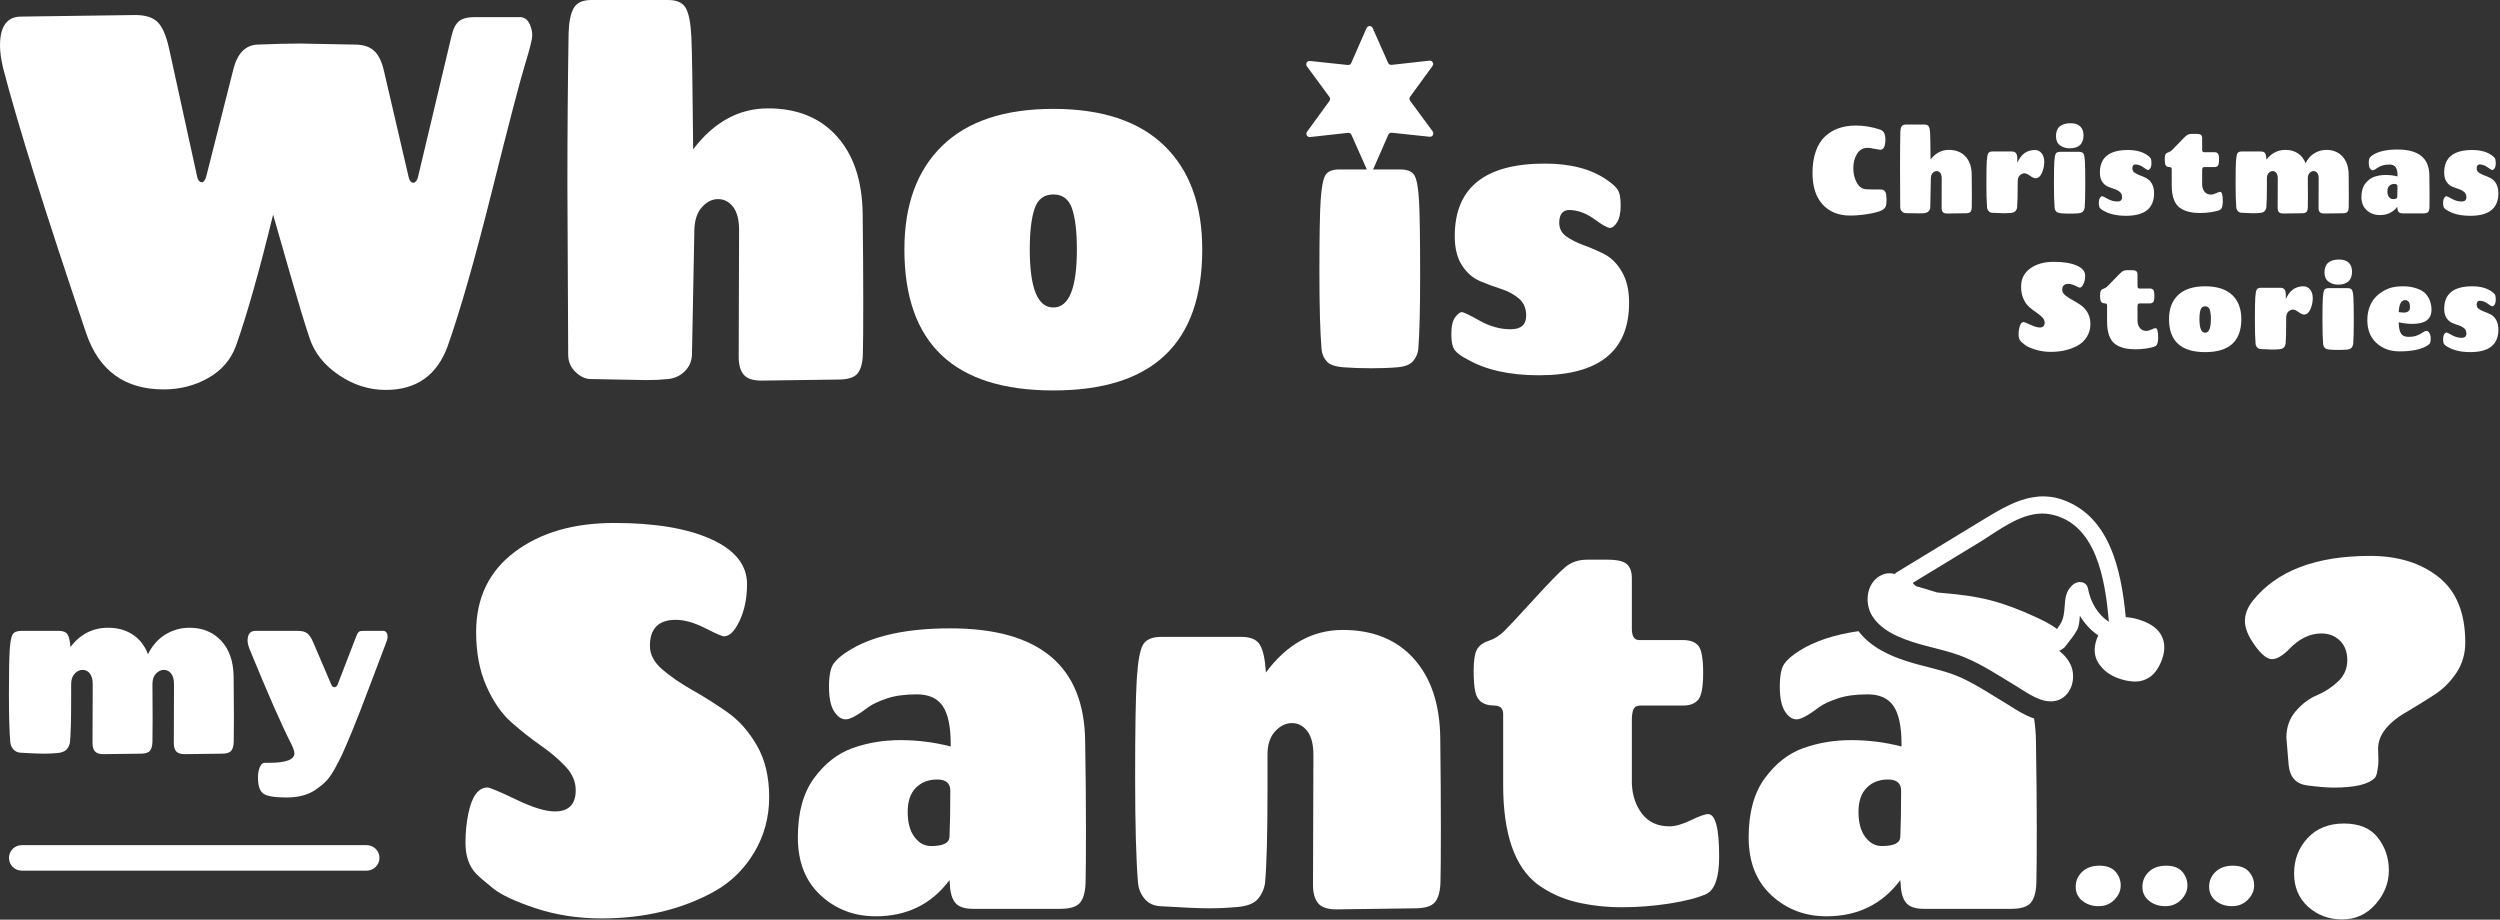 <svg width="280" height="103" viewBox="0 0 280 103" fill="none" xmlns="http://www.w3.org/2000/svg">
<rect x="0" y="0" width="280" height="103" fill="#333333" stroke="none"/>
<path d="M7.569 71.062C7.404 70.792 7.076 70.658 6.588 70.658H2.381C1.892 70.658 1.569 70.793 1.41 71.062C1.252 71.332 1.144 71.912 1.087 72.801C1.029 73.691 1 75.341 1 77.75C1 80.159 1.051 81.948 1.151 83.116C1.18 83.422 1.295 83.692 1.497 83.925C1.698 84.159 1.971 84.285 2.316 84.303C3.524 84.375 4.38 84.411 4.884 84.411C5.387 84.411 5.894 84.388 6.405 84.343C6.915 84.299 7.271 84.159 7.472 83.925C7.673 83.692 7.796 83.422 7.839 83.116C7.925 82.253 7.969 80.635 7.969 78.263V76.618C7.969 76.115 8.101 75.724 8.368 75.445C8.634 75.165 8.929 75.026 9.252 75.026C9.576 75.026 9.846 75.161 10.061 75.43C10.277 75.701 10.385 76.105 10.385 76.644L10.363 83.224C10.363 83.638 10.453 83.948 10.633 84.154C10.812 84.361 11.133 84.464 11.593 84.464L15.735 84.411C16.253 84.411 16.601 84.308 16.781 84.1C16.961 83.894 17.058 83.557 17.073 83.09C17.087 82.623 17.094 81.768 17.094 80.528L17.073 76.618C17.073 76.115 17.206 75.724 17.472 75.445C17.738 75.166 18.032 75.026 18.356 75.026C18.68 75.026 18.949 75.161 19.165 75.431C19.381 75.701 19.488 76.105 19.488 76.644L19.467 83.225C19.467 83.638 19.557 83.948 19.737 84.154C19.916 84.361 20.236 84.464 20.697 84.464L24.839 84.411C25.357 84.411 25.705 84.308 25.885 84.1C26.064 83.894 26.162 83.557 26.176 83.09C26.19 82.623 26.198 81.714 26.198 80.366C26.198 79.018 26.187 77.489 26.166 75.781C26.144 74.074 25.68 72.734 24.774 71.764C23.868 70.793 22.682 70.307 21.215 70.307C20.251 70.307 19.355 70.559 18.529 71.062C17.702 71.566 17.051 72.303 16.577 73.274C16.202 72.303 15.627 71.566 14.851 71.062C14.074 70.559 13.16 70.307 12.111 70.307C10.399 70.307 8.99 71.026 7.883 72.465V72.438C7.84 71.791 7.734 71.332 7.569 71.062Z" fill="white"/>
<path d="M42.938 70.658H40.672C40.514 70.676 40.406 70.685 40.349 70.685C40.176 70.721 40.025 70.918 39.895 71.278L37.824 76.644C37.739 76.86 37.616 76.968 37.458 76.968C37.299 76.968 37.177 76.86 37.091 76.644L35.085 71.952C34.869 71.449 34.642 71.108 34.405 70.927C34.168 70.748 33.819 70.658 33.359 70.658H28.613C28.023 70.658 27.729 71.026 27.729 71.764C27.729 71.997 27.807 72.321 27.966 72.734C30.023 77.75 31.576 81.283 32.626 83.332C32.856 83.8 32.97 84.15 32.97 84.383C32.97 85.084 32.022 85.435 30.123 85.435H29.648C29.418 85.435 29.235 85.597 29.099 85.921C28.961 86.245 28.893 86.63 28.893 87.08C28.893 88.014 29.101 88.622 29.519 88.901C29.936 89.179 30.795 89.318 32.097 89.318C33.398 89.318 34.466 89.039 35.3 88.483C35.775 88.159 36.171 87.84 36.486 87.525C36.803 87.21 37.134 86.743 37.48 86.123C37.824 85.502 38.102 84.967 38.31 84.518C38.518 84.069 38.878 83.233 39.389 82.011C39.899 80.788 40.643 78.873 41.621 76.267C42.599 73.66 43.142 72.226 43.25 71.966C43.358 71.705 43.411 71.507 43.411 71.372C43.411 71.238 43.398 71.116 43.369 71.008C43.282 70.775 43.139 70.658 42.938 70.658Z" fill="white"/>
<path d="M41.072 94.658H2.432C1.644 94.658 1.005 95.296 1.005 96.085C1.005 96.873 1.644 97.512 2.432 97.512H41.072C41.86 97.512 42.499 96.873 42.499 96.085C42.499 95.296 41.86 94.658 41.072 94.658Z" fill="white"/>
<path d="M81.419 79.734C80.103 78.82 78.795 77.996 77.494 77.26C76.194 76.525 75.084 75.761 74.166 74.966C73.249 74.17 72.79 73.296 72.79 72.342C72.79 70.396 73.753 69.422 75.681 69.422C76.66 69.422 77.754 69.729 78.963 70.345C80.171 70.962 80.883 71.269 81.097 71.269C81.709 71.269 82.291 70.684 82.842 69.51C83.393 68.338 83.668 66.978 83.668 65.427C83.668 63.281 82.329 61.603 79.652 60.39C76.974 59.178 73.355 58.572 68.796 58.572C64.236 58.572 60.517 59.655 57.642 61.82C54.765 63.987 53.327 66.977 53.327 70.792C53.327 73.097 53.709 75.114 54.475 76.843C55.239 78.572 56.173 79.923 57.275 80.896C58.377 81.87 59.471 82.735 60.557 83.49C61.642 84.245 62.568 85.03 63.334 85.845C64.099 86.659 64.481 87.543 64.481 88.496C64.481 90.087 63.701 90.881 62.14 90.881C61.1 90.881 59.668 90.444 57.848 89.57C56.028 88.696 54.949 88.239 54.612 88.199C53.572 88.199 52.852 89.173 52.455 91.12C52.24 92.153 52.134 93.246 52.134 94.398C52.134 95.869 52.531 97.022 53.327 97.856C53.632 98.175 54.253 98.711 55.186 99.466C56.119 100.221 57.726 100.976 60.005 101.731C62.285 102.485 64.741 102.863 67.373 102.863C72.176 102.863 76.4 101.85 80.041 99.823C81.878 98.79 83.353 97.34 84.472 95.472C85.588 93.604 86.147 91.537 86.147 89.272C86.147 87.007 85.688 85.079 84.769 83.489C83.851 81.9 82.734 80.649 81.419 79.734Z" fill="white"/>
<path d="M106.435 70.375C101.509 70.375 97.714 71.21 95.052 72.879C94.286 73.355 93.728 73.832 93.376 74.31C93.024 74.787 92.848 75.651 92.848 76.902C92.848 78.154 93.039 79.078 93.423 79.675C93.805 80.27 94.241 80.569 94.73 80.569C95.22 80.569 96.092 80.092 97.346 79.138C97.805 78.82 98.479 78.513 99.367 78.214C100.254 77.916 101.364 77.767 102.694 77.767C104.025 77.767 104.99 78.205 105.586 79.078C106.183 79.953 106.481 81.384 106.481 83.37V83.609C104.645 83.132 102.771 82.893 100.858 82.893C98.946 82.893 97.155 83.192 95.488 83.788C93.819 84.384 92.381 85.508 91.173 87.156C89.964 88.805 89.359 91.011 89.359 93.773C89.359 96.534 90.21 98.701 91.908 100.27C93.606 101.84 95.663 102.625 98.081 102.625C101.57 102.625 104.324 101.275 106.344 98.572C106.344 98.652 106.351 98.741 106.366 98.84C106.381 98.94 106.389 99.009 106.389 99.049C106.42 99.964 106.619 100.649 106.986 101.105C107.353 101.563 108.026 101.79 109.005 101.79H118.737C119.839 101.79 120.58 101.563 120.963 101.105C121.346 100.649 121.552 99.903 121.583 98.87C121.613 97.837 121.628 95.829 121.628 92.849C121.628 89.869 121.597 86.59 121.537 83.013C121.445 74.588 116.41 70.375 106.435 70.375ZM106.344 93.743C106.312 94.419 105.624 94.757 104.278 94.757C103.544 94.757 102.923 94.419 102.419 93.743C101.914 93.067 101.661 92.133 101.661 90.941C101.661 89.749 101.966 88.846 102.579 88.228C103.191 87.613 103.986 87.305 104.966 87.305C105.945 87.305 106.435 87.722 106.435 88.557C106.435 90.702 106.404 92.431 106.344 93.743Z" fill="white"/>
<path d="M158.348 73.773C156.42 71.627 153.765 70.554 150.384 70.554C147.003 70.554 144.134 72.144 141.778 75.323V75.263C141.687 73.832 141.464 72.819 141.112 72.223C140.761 71.627 140.064 71.329 139.024 71.329H130.074C129.032 71.329 128.344 71.627 128.007 72.223C127.67 72.819 127.441 74.101 127.319 76.068C127.197 78.035 127.135 81.682 127.135 87.007C127.135 92.332 127.242 96.287 127.457 98.869C127.518 99.546 127.763 100.141 128.191 100.658C128.619 101.175 129.202 101.453 129.935 101.492C132.506 101.652 134.326 101.731 135.398 101.731C136.469 101.731 137.548 101.68 138.634 101.581C139.719 101.483 140.477 101.175 140.906 100.658C141.334 100.141 141.594 99.546 141.687 98.869C141.87 96.962 141.961 93.385 141.961 88.14V84.503C141.961 83.391 142.245 82.526 142.811 81.91C143.376 81.294 144.005 80.986 144.693 80.986C145.381 80.986 145.955 81.284 146.415 81.881C146.873 82.476 147.102 83.37 147.102 84.563L147.057 99.108C147.057 100.023 147.247 100.708 147.631 101.164C148.013 101.622 148.694 101.851 149.673 101.851L158.486 101.731C159.587 101.731 160.329 101.503 160.712 101.046C161.095 100.589 161.301 99.844 161.332 98.81C161.363 97.778 161.378 95.77 161.378 92.79C161.378 89.809 161.355 86.432 161.309 82.655C161.264 78.88 160.276 75.919 158.348 73.773Z" fill="white"/>
<path d="M191.306 91.18C190.968 91.18 190.326 91.408 189.378 91.865C188.429 92.322 187.634 92.551 186.991 92.551C185.675 92.551 184.657 92.094 183.938 91.18C183.219 90.266 182.829 89.133 182.767 87.781V80.628C182.767 80.112 182.829 79.714 182.951 79.436C183.073 79.158 183.348 79.019 183.778 79.019H188.551C189.286 79.019 189.836 78.8 190.204 78.363C190.571 77.926 190.754 76.923 190.754 75.352C190.754 73.784 190.577 72.779 190.227 72.342C189.874 71.905 189.301 71.687 188.506 71.687H183.593C183.043 71.687 182.767 71.269 182.767 70.434V64.772C182.767 64.055 182.584 63.529 182.217 63.192C181.849 62.855 181.13 62.685 180.059 62.685H177.764C176.785 62.685 175.966 62.964 175.309 63.52C174.651 64.076 173.487 65.268 171.82 67.096C170.151 68.925 169.051 70.107 168.514 70.643C167.979 71.18 167.383 71.558 166.725 71.775C166.066 71.994 165.623 72.332 165.394 72.789C165.164 73.246 165.05 74.011 165.05 75.084C165.05 76.157 165.11 76.953 165.233 77.469C165.446 78.503 166.15 79.019 167.344 79.019C168.017 79.019 168.354 79.338 168.354 79.972V87.901C168.354 93.385 169.639 97.102 172.209 99.048C173.525 100.002 174.986 100.669 176.593 101.045C178.199 101.423 179.89 101.611 181.665 101.611C183.44 101.611 185.215 101.473 186.99 101.195C188.765 100.917 190.142 100.559 191.121 100.122C192.07 99.645 192.544 98.254 192.544 95.948C192.544 92.769 192.132 91.18 191.306 91.18Z" fill="white"/>
<path d="M227.817 80.473C226.783 80.117 225.873 79.542 225.138 79.074C224.949 78.953 224.767 78.837 224.595 78.734C224.204 78.5 223.815 78.26 223.426 78.021C222.006 77.148 220.664 76.323 219.255 75.731C218.26 75.313 217.168 75.034 216.012 74.737C215.171 74.522 214.302 74.299 213.429 74.011C211.677 73.434 209.551 72.53 208.151 70.691C205.475 71.072 203.267 71.797 201.541 72.879C200.776 73.355 200.218 73.832 199.866 74.31C199.514 74.787 199.338 75.651 199.338 76.902C199.338 78.155 199.529 79.078 199.912 79.675C200.295 80.27 200.731 80.569 201.22 80.569C201.71 80.569 202.582 80.092 203.836 79.138C204.295 78.82 204.969 78.513 205.856 78.214C206.744 77.916 207.853 77.767 209.184 77.767C210.515 77.767 211.479 78.205 212.076 79.079C212.672 79.953 212.971 81.384 212.971 83.37V83.609C211.134 83.132 209.26 82.894 207.348 82.894C205.436 82.894 203.645 83.192 201.978 83.788C200.309 84.384 198.871 85.508 197.663 87.156C196.453 88.805 195.849 91.011 195.849 93.773C195.849 96.534 196.699 98.702 198.398 100.27C200.096 101.84 202.153 102.625 204.571 102.625C208.06 102.625 210.814 101.275 212.834 98.572C212.834 98.652 212.84 98.741 212.856 98.84C212.871 98.94 212.879 99.009 212.879 99.049C212.909 99.964 213.108 100.649 213.476 101.105C213.843 101.563 214.515 101.791 215.495 101.791H225.227C226.328 101.791 227.07 101.563 227.453 101.105C227.835 100.649 228.042 99.903 228.073 98.87C228.102 97.837 228.118 95.829 228.118 92.849C228.118 89.869 228.087 86.59 228.027 83.013C228.017 82.116 227.939 81.275 227.817 80.473ZM212.834 93.743C212.802 94.419 212.114 94.757 210.767 94.757C210.034 94.757 209.413 94.419 208.909 93.743C208.404 93.067 208.151 92.133 208.151 90.941C208.151 89.749 208.456 88.846 209.069 88.228C209.681 87.613 210.476 87.305 211.456 87.305C212.435 87.305 212.925 87.722 212.925 88.557C212.925 90.702 212.894 92.431 212.834 93.743Z" fill="white"/>
<path d="M235.132 96.957C234.322 96.957 233.677 97.186 233.198 97.646C232.719 98.105 232.479 98.662 232.479 99.315C232.479 99.971 232.729 100.497 233.229 100.895C233.727 101.292 234.331 101.492 235.041 101.492C235.75 101.492 236.339 101.253 236.812 100.774C237.284 100.295 237.52 99.761 237.52 99.173C237.52 98.587 237.325 98.071 236.934 97.624C236.542 97.18 235.942 96.957 235.132 96.957Z" fill="white"/>
<path d="M242.603 96.957C241.792 96.957 241.148 97.186 240.669 97.645C240.19 98.105 239.95 98.662 239.95 99.315C239.95 99.971 240.2 100.497 240.699 100.895C241.198 101.292 241.802 101.492 242.512 101.492C243.22 101.492 243.81 101.253 244.283 100.774C244.755 100.295 244.991 99.761 244.991 99.173C244.991 98.587 244.796 98.07 244.405 97.624C244.012 97.18 243.413 96.957 242.603 96.957Z" fill="white"/>
<path d="M250.075 96.957C249.264 96.957 248.619 97.186 248.14 97.645C247.661 98.105 247.422 98.662 247.422 99.315C247.422 99.971 247.671 100.497 248.171 100.895C248.67 101.292 249.274 101.492 249.983 101.492C250.692 101.492 251.282 101.253 251.754 100.774C252.227 100.295 252.463 99.761 252.463 99.173C252.463 98.587 252.267 98.07 251.876 97.624C251.484 97.18 250.884 96.957 250.075 96.957Z" fill="white"/>
<path d="M273.126 64.632C271.137 63.052 268.579 62.261 265.454 62.261C259.371 62.261 254.995 63.931 252.324 67.27C251.727 68.016 251.429 68.78 251.429 69.561C251.429 70.343 251.798 71.248 252.537 72.278C253.276 73.309 253.915 73.823 254.455 73.823C254.995 73.823 255.62 73.469 256.331 72.758C257.467 71.551 258.69 70.947 259.997 70.947C260.82 70.947 261.511 71.213 262.065 71.746C262.619 72.278 262.895 73.016 262.895 73.957C262.895 74.898 262.54 75.698 261.83 76.355C261.119 77.013 260.338 77.519 259.486 77.873C258.633 78.229 257.851 78.815 257.141 79.631C256.43 80.449 256.075 81.443 256.075 82.615L256.331 85.706C256.473 87.057 257.169 87.81 258.419 87.971C259.67 88.13 260.65 88.21 261.361 88.21C263.776 88.21 265.325 87.837 266.007 87.092C266.121 86.95 266.205 86.701 266.263 86.346C266.32 85.991 266.354 85.742 266.37 85.599C266.383 85.458 266.383 85.156 266.37 84.694C266.354 84.232 266.349 83.948 266.349 83.841C266.349 82.278 267.499 80.857 269.801 79.579C270.767 79.01 271.726 78.416 272.679 77.793C273.63 77.172 274.44 76.364 275.109 75.369C275.775 74.375 276.11 73.238 276.11 71.959C276.11 68.655 275.115 66.213 273.126 64.632Z" fill="white"/>
<path d="M262.522 92.234C260.817 92.234 259.46 92.778 258.451 93.864C257.442 94.951 256.938 96.27 256.938 97.821C256.938 99.372 257.464 100.619 258.515 101.561C259.566 102.503 260.838 102.976 262.33 102.976C263.823 102.976 265.065 102.407 266.061 101.273C267.054 100.139 267.553 98.876 267.553 97.485C267.553 96.094 267.14 94.871 266.316 93.816C265.492 92.761 264.227 92.234 262.522 92.234Z" fill="white"/>
<path d="M240.384 76.058C240.529 75.989 240.669 75.907 240.801 75.812C240.834 75.789 240.869 75.77 240.9 75.745C241.058 75.621 241.205 75.476 241.343 75.313C241.376 75.274 241.407 75.228 241.439 75.186C241.544 75.05 241.643 74.902 241.735 74.742C241.769 74.683 241.803 74.626 241.834 74.564C241.946 74.349 242.052 74.121 242.144 73.866C242.494 72.894 242.486 72.026 242.122 71.262C241.757 70.497 241.018 69.914 239.902 69.512C239.237 69.272 238.633 69.146 238.086 69.123C237.578 63.855 236.31 57.643 230.723 55.874C230.365 55.76 230.013 55.69 229.662 55.644C229.548 55.629 229.436 55.627 229.322 55.618C229.084 55.6 228.845 55.589 228.61 55.597C228.494 55.601 228.378 55.61 228.263 55.62C228.03 55.641 227.799 55.673 227.569 55.715C227.464 55.735 227.358 55.752 227.253 55.776C226.968 55.841 226.685 55.92 226.406 56.014C226.365 56.027 226.323 56.036 226.283 56.051C225.961 56.163 225.643 56.293 225.329 56.434C225.232 56.477 225.137 56.524 225.041 56.57C224.818 56.675 224.596 56.784 224.376 56.9C224.269 56.956 224.162 57.013 224.055 57.071C223.837 57.191 223.62 57.313 223.405 57.438C223.315 57.489 223.225 57.54 223.137 57.592C222.848 57.763 222.561 57.935 222.278 58.107C219.006 60.097 215.734 62.089 212.462 64.079C212.372 64.134 212.293 64.204 212.225 64.282C212.043 64.237 211.857 64.216 211.671 64.212C211.53 64.209 211.388 64.215 211.246 64.24C211.222 64.244 211.199 64.254 211.175 64.259C211.048 64.286 210.921 64.329 210.794 64.383C210.754 64.4 210.714 64.418 210.674 64.438C210.525 64.513 210.376 64.601 210.229 64.72C208.948 65.757 208.912 67.737 209.684 68.98C210.042 69.556 210.52 70.026 211.061 70.419C211.991 71.094 213.109 71.537 214.133 71.875C216.113 72.527 218.2 72.847 220.127 73.657C222.108 74.489 223.91 75.698 225.753 76.805C225.917 76.903 226.09 77.013 226.268 77.126C226.404 77.212 226.546 77.302 226.689 77.392C226.756 77.434 226.825 77.476 226.893 77.517C226.956 77.556 227.018 77.596 227.083 77.634C227.082 77.633 227.082 77.631 227.081 77.629C227.134 77.661 227.186 77.693 227.239 77.724C227.31 77.765 227.382 77.805 227.454 77.845C227.573 77.911 227.693 77.972 227.814 78.032C227.883 78.067 227.952 78.102 228.022 78.134C228.163 78.199 228.306 78.255 228.449 78.308C228.499 78.326 228.549 78.349 228.599 78.365C228.791 78.429 228.984 78.479 229.178 78.512C229.223 78.52 229.267 78.519 229.312 78.525C229.466 78.544 229.62 78.557 229.773 78.552C229.81 78.551 229.847 78.546 229.885 78.543C230.071 78.529 230.257 78.5 230.441 78.441C231.926 77.956 232.509 76.14 232.014 74.715C231.755 73.968 231.234 73.379 230.617 72.879C230.749 72.845 230.872 72.784 230.983 72.692C231.109 72.623 231.227 72.529 231.326 72.391C231.749 71.799 232.286 71.213 232.627 70.572C232.867 70.12 232.907 69.537 232.94 68.952C233.466 69.832 234.164 70.592 235.007 71.174C234.956 71.291 234.897 71.396 234.851 71.523C234.47 72.581 234.531 73.498 235.034 74.276C235.535 75.054 236.278 75.62 237.258 75.973C237.58 76.089 237.886 76.173 238.18 76.234C238.276 76.254 238.364 76.257 238.458 76.271C238.649 76.3 238.839 76.326 239.018 76.33C239.233 76.334 239.443 76.327 239.64 76.294C239.667 76.29 239.691 76.281 239.718 76.275C239.895 76.242 240.064 76.191 240.226 76.127C240.279 76.106 240.332 76.082 240.384 76.058ZM236.171 69.63C234.915 68.797 234.128 67.424 233.842 65.873C233.821 65.763 233.781 65.67 233.732 65.587C233.716 65.561 233.695 65.54 233.677 65.516C233.638 65.466 233.596 65.419 233.547 65.381C233.521 65.361 233.494 65.343 233.465 65.326C233.415 65.296 233.361 65.27 233.305 65.251C233.275 65.24 233.245 65.229 233.213 65.221C233.149 65.205 233.083 65.198 233.016 65.194C232.991 65.193 232.966 65.188 232.94 65.188C232.824 65.19 232.708 65.211 232.597 65.246C232.572 65.254 232.548 65.263 232.524 65.272C232.413 65.315 232.305 65.369 232.215 65.444C230.852 66.58 231.52 68.04 230.967 69.472C230.838 69.808 230.62 70.135 230.383 70.452C229.595 69.838 228.627 69.398 227.756 69C226.214 68.293 224.629 67.678 222.987 67.247C221.125 66.758 219.247 66.556 217.335 66.393C217.211 66.383 217.08 66.37 216.948 66.357C216.169 66.111 215.39 65.866 214.601 65.654C214.458 65.549 214.332 65.427 214.222 65.286C216.689 63.785 219.157 62.284 221.624 60.783C221.869 60.634 222.121 60.473 222.378 60.307C222.41 60.286 222.442 60.266 222.475 60.245C222.592 60.169 222.713 60.089 222.832 60.011C222.889 59.974 222.945 59.938 223.002 59.901C223.094 59.841 223.183 59.783 223.276 59.723C223.523 59.563 223.773 59.403 224.027 59.245C224.072 59.217 224.118 59.19 224.163 59.162C224.421 59.004 224.683 58.849 224.948 58.702C224.982 58.683 225.016 58.666 225.05 58.647C225.329 58.495 225.61 58.349 225.894 58.219C225.9 58.217 225.907 58.214 225.913 58.211C226.193 58.084 226.477 57.972 226.762 57.874C226.793 57.863 226.825 57.85 226.856 57.84C227.132 57.749 227.41 57.678 227.69 57.623C227.737 57.614 227.783 57.604 227.829 57.596C228.104 57.549 228.381 57.523 228.659 57.519C228.683 57.519 228.707 57.512 228.731 57.512C228.76 57.512 228.789 57.519 228.818 57.52C229.065 57.524 229.312 57.541 229.56 57.586C234.801 58.534 235.791 64.961 236.19 69.62C236.184 69.624 236.177 69.626 236.171 69.63Z" fill="white"/>
<path d="M58.224 1.916H53.17C52.365 1.916 51.776 2.071 51.404 2.381C51.03 2.69 50.755 3.233 50.576 4.006L46.821 19.803C46.76 20.074 46.656 20.268 46.507 20.384C46.357 20.5 46.208 20.5 46.06 20.384C45.91 20.268 45.806 20.055 45.747 19.745L43.019 8.014C42.78 6.931 42.408 6.155 41.902 5.691C41.395 5.226 40.678 4.994 39.755 4.994L33.539 4.877C32.287 4.877 30.736 4.916 28.889 4.994C27.486 5.033 26.563 5.981 26.116 7.84L23.119 19.688C22.941 20.346 22.687 20.559 22.359 20.326C22.21 20.21 22.105 19.977 22.046 19.63L18.916 5.342C18.588 3.91 18.156 2.942 17.619 2.439C17.082 1.936 16.263 1.683 15.16 1.683L2.37 1.858C0.79 1.858 0 2.942 0 5.11C0 5.807 0.119 6.659 0.358 7.665C1.998 13.976 5.099 23.869 9.66 37.342C11.091 41.523 13.982 43.614 18.335 43.614C20.152 43.614 21.816 43.188 23.32 42.337C24.826 41.485 25.862 40.284 26.428 38.736C27.651 35.291 29.038 30.393 30.587 24.043C30.945 25.283 31.578 27.489 32.488 30.664C33.397 33.838 34.128 36.248 34.68 37.894C35.231 39.54 36.327 40.913 37.966 42.017C39.605 43.12 41.35 43.672 43.199 43.672C46.626 43.672 48.937 42.046 50.13 38.794C51.53 34.845 53.185 29.057 55.093 21.429C57 13.803 58.231 9.088 58.783 7.288C59.334 5.487 59.609 4.394 59.609 4.006C59.609 3.62 59.549 3.272 59.431 2.961C59.192 2.265 58.789 1.916 58.224 1.916Z" fill="white"/>
<path d="M74.84 42.452C75.57 42.376 76.188 42.085 76.696 41.581C77.203 41.079 77.471 40.459 77.501 39.723L77.769 25.727C77.799 24.643 78.082 23.801 78.619 23.201C79.156 22.6 79.759 22.3 80.43 22.3C81.1 22.3 81.659 22.591 82.106 23.171C82.553 23.752 82.778 24.623 82.778 25.785L82.733 39.956C82.733 40.847 82.918 41.515 83.292 41.959C83.664 42.405 84.328 42.627 85.282 42.627L93.868 42.51C94.941 42.51 95.663 42.288 96.036 41.842C96.408 41.398 96.61 40.672 96.64 39.665C96.669 38.659 96.685 36.704 96.685 33.799C96.685 30.894 96.662 27.606 96.617 23.927C96.572 20.249 95.611 17.365 93.733 15.273C91.856 13.182 89.283 12.137 86.019 12.137C82.755 12.137 79.96 13.667 77.634 16.725C77.575 9.911 77.508 5.72 77.433 4.152C77.359 2.584 77.149 1.5 76.808 0.9C76.464 0.3 75.802 0 74.817 0H66.231C65.248 0 64.584 0.31 64.242 0.929C63.899 1.549 63.712 2.497 63.682 3.775C63.594 9.273 63.549 14.925 63.549 20.733L63.638 39.723C63.638 40.498 63.913 41.146 64.465 41.669C65.017 42.191 65.575 42.453 66.142 42.453L72.403 42.57C73.297 42.57 74.109 42.529 74.84 42.452Z" fill="white"/>
<path d="M134.651 27.934C134.651 22.94 133.235 19.068 130.404 16.319C127.571 13.57 123.428 12.195 117.972 12.195C112.517 12.195 108.372 13.57 105.541 16.319C102.708 19.068 101.292 22.94 101.292 27.934C101.292 38.465 106.852 43.73 117.972 43.73C129.093 43.73 134.651 38.465 134.651 27.934ZM115.334 27.934C115.334 25.959 115.512 24.44 115.87 23.375C116.227 22.311 116.928 21.778 117.972 21.778C119.015 21.778 119.716 22.311 120.074 23.375C120.431 24.44 120.611 25.959 120.611 27.934C120.611 32.27 119.73 34.439 117.972 34.439C116.212 34.439 115.334 32.27 115.334 27.934Z" fill="white"/>
<path d="M150.01 18.977H156.821C157.612 18.977 158.142 19.195 158.409 19.631C158.677 20.07 158.851 21.036 158.934 22.537C159.015 24.035 159.055 26.771 159.055 30.744C159.055 34.716 158.985 37.52 158.846 39.148C158.776 39.644 158.578 40.08 158.252 40.458C157.925 40.838 157.349 41.063 156.524 41.135C155.697 41.208 154.712 41.245 153.572 41.245C152.431 41.245 151.395 41.208 150.463 41.135C149.531 41.063 148.902 40.837 148.578 40.458C148.251 40.08 148.064 39.644 148.018 39.148C147.855 37.258 147.774 34.355 147.774 30.439C147.774 26.524 147.82 23.853 147.914 22.427C148.007 21.002 148.182 20.07 148.438 19.632C148.693 19.195 149.218 18.977 150.01 18.977Z" fill="white"/>
<path d="M170.932 35.35C170.932 34.536 170.657 33.896 170.11 33.43C169.564 32.964 168.9 32.607 168.12 32.359C167.339 32.113 166.554 31.822 165.762 31.486C164.97 31.152 164.3 30.569 163.754 29.74C163.205 28.909 162.932 27.813 162.932 26.443C162.932 21.029 166.297 18.322 173.028 18.322C175.915 18.322 178.231 18.934 179.979 20.156C180.536 20.536 180.932 20.891 181.165 21.225C181.398 21.561 181.516 22.149 181.516 22.995C181.516 23.838 181.38 24.471 181.114 24.893C180.844 25.315 180.577 25.526 180.311 25.526C180.041 25.526 179.46 25.199 178.563 24.544C177.666 23.89 176.742 23.547 175.786 23.518C175.018 23.518 174.635 23.998 174.635 24.959C174.635 25.599 174.9 26.109 175.438 26.487C175.973 26.866 176.624 27.193 177.393 27.47C178.161 27.747 178.93 28.08 179.698 28.473C180.467 28.867 181.12 29.522 181.655 30.439C182.191 31.356 182.458 32.513 182.458 33.909C182.458 39.323 179.093 42.031 172.364 42.031C169.08 42.031 166.402 41.434 164.33 40.24C163.701 39.92 163.248 39.592 162.967 39.258C162.688 38.923 162.549 38.312 162.549 37.424C162.549 36.537 162.694 35.904 162.985 35.525C163.277 35.147 163.521 34.958 163.719 34.958C163.917 34.958 164.586 35.279 165.727 35.919C166.868 36.559 168.019 36.878 169.184 36.878C170.349 36.878 170.932 36.37 170.932 35.35Z" fill="white"/>
<path d="M157.93 10.838L160.444 7.387C160.636 7.123 160.423 6.757 160.099 6.793L155.855 7.266C155.693 7.284 155.538 7.195 155.471 7.045L153.738 3.143C153.606 2.845 153.183 2.846 153.052 3.145L151.34 7.056C151.274 7.206 151.119 7.296 150.957 7.279L146.71 6.828C146.386 6.794 146.176 7.161 146.369 7.423L148.9 10.862C148.997 10.994 148.997 11.173 148.901 11.305L146.388 14.757C146.196 15.02 146.408 15.386 146.732 15.35L150.976 14.878C151.139 14.86 151.294 14.949 151.36 15.098L153.093 19.001C153.225 19.299 153.649 19.298 153.779 18.999L155.492 15.087C155.557 14.938 155.712 14.848 155.875 14.865L160.121 15.316C160.445 15.35 160.656 14.983 160.463 14.72L157.931 11.282C157.835 11.15 157.834 10.97 157.93 10.838Z" fill="white"/>
<path d="M207.223 24.142C205.92 24.142 204.891 23.729 204.134 22.9C203.378 22.072 203 20.905 203 19.392C203 18.471 203.121 17.662 203.363 16.965C203.606 16.268 203.948 15.71 204.39 15.295C205.266 14.471 206.42 14.06 207.853 14.06C208.779 14.06 209.706 14.219 210.631 14.535C210.986 14.679 211.164 15.037 211.164 15.607C211.164 16.384 210.968 16.774 210.577 16.774C210.513 16.774 210.299 16.738 209.937 16.666C209.576 16.594 209.322 16.556 209.177 16.556C208.664 16.556 208.267 16.78 207.989 17.229C207.71 17.676 207.57 18.21 207.57 18.829C207.57 19.45 207.701 19.994 207.961 20.464C208.222 20.934 208.577 21.18 209.025 21.197C209.329 21.216 209.868 21.225 210.643 21.225C211.019 21.225 211.226 21.447 211.262 21.89C211.283 22.053 211.295 22.218 211.295 22.386C211.295 22.553 211.283 22.722 211.262 22.894C211.218 23.22 211.016 23.457 210.654 23.606C210.292 23.756 209.771 23.883 209.091 23.987C208.411 24.091 207.788 24.142 207.223 24.142Z" fill="white"/>
<path d="M212.825 23.233L212.803 18.795C212.803 17.439 212.813 16.117 212.836 14.833C212.843 14.535 212.888 14.312 212.971 14.168C213.055 14.024 213.216 13.95 213.454 13.95H215.539C215.778 13.95 215.939 14.022 216.022 14.162C216.105 14.302 216.156 14.556 216.174 14.922C216.192 15.287 216.208 16.267 216.223 17.858C216.787 17.145 217.465 16.787 218.259 16.787C219.051 16.787 219.675 17.032 220.131 17.52C220.587 18.009 220.82 18.683 220.832 19.543C220.842 20.403 220.847 21.169 220.847 21.849C220.847 22.527 220.844 22.985 220.837 23.22C220.829 23.455 220.781 23.625 220.691 23.729C220.599 23.832 220.424 23.885 220.163 23.885L218.079 23.911C217.848 23.911 217.687 23.86 217.596 23.756C217.506 23.652 217.46 23.495 217.46 23.288L217.472 19.977C217.472 19.706 217.416 19.502 217.308 19.365C217.199 19.229 217.064 19.161 216.901 19.161C216.739 19.161 216.591 19.233 216.461 19.373C216.331 19.513 216.262 19.71 216.256 19.962L216.19 23.233C216.183 23.404 216.118 23.551 215.995 23.667C215.871 23.786 215.722 23.854 215.544 23.87C215.367 23.89 215.17 23.898 214.953 23.898L213.433 23.87C213.295 23.87 213.159 23.809 213.025 23.688C212.892 23.565 212.825 23.415 212.825 23.233Z" fill="white"/>
<path d="M223.171 16.965H225.288C225.534 16.965 225.703 17.03 225.797 17.162C225.891 17.291 225.939 17.488 225.939 17.75V18.24C226.344 17.28 227.003 16.801 227.915 16.801C228.219 16.801 228.469 16.922 228.663 17.168C228.859 17.412 228.957 17.738 228.957 18.145C228.957 18.551 228.87 18.956 228.696 19.358C228.523 19.761 228.28 19.962 227.969 19.962C227.824 19.962 227.621 19.871 227.361 19.684C227.1 19.5 226.89 19.407 226.732 19.407C226.572 19.407 226.407 19.479 226.237 19.623C226.067 19.769 225.983 20.009 225.983 20.343C225.983 21.799 225.96 22.762 225.917 23.233C225.896 23.387 225.833 23.523 225.733 23.64C225.631 23.758 225.452 23.828 225.195 23.851C224.938 23.872 224.683 23.885 224.43 23.885C224.177 23.885 223.746 23.866 223.138 23.83C222.964 23.822 222.826 23.758 222.726 23.639C222.624 23.523 222.566 23.387 222.552 23.233C222.501 22.646 222.476 21.745 222.476 20.532C222.476 19.32 222.49 18.49 222.519 18.043C222.548 17.593 222.602 17.303 222.682 17.168C222.761 17.032 222.925 16.965 223.171 16.965Z" fill="white"/>
<path d="M230.737 17.005H232.854C233.1 17.005 233.264 17.073 233.348 17.208C233.43 17.344 233.485 17.644 233.511 18.11C233.536 18.577 233.549 19.426 233.549 20.661C233.549 21.896 233.527 22.767 233.483 23.273C233.462 23.428 233.4 23.563 233.299 23.682C233.197 23.799 233.018 23.868 232.761 23.892C232.505 23.913 232.198 23.926 231.844 23.926C231.49 23.926 231.167 23.913 230.878 23.892C230.589 23.868 230.393 23.799 230.292 23.682C230.19 23.563 230.132 23.428 230.118 23.273C230.067 22.686 230.042 21.784 230.042 20.566C230.042 19.35 230.057 18.519 230.085 18.077C230.114 17.634 230.168 17.344 230.249 17.208C230.328 17.073 230.491 17.005 230.737 17.005ZM231.909 13.802C232.387 13.802 232.747 13.922 232.99 14.162C233.232 14.401 233.353 14.729 233.353 15.145C233.353 16.121 232.832 16.611 231.79 16.611C231.37 16.611 231.012 16.498 230.715 16.272C230.418 16.045 230.27 15.706 230.27 15.253C230.27 14.287 230.816 13.802 231.909 13.802Z" fill="white"/>
<path d="M237.674 22.093C237.674 21.841 237.588 21.642 237.419 21.496C237.248 21.352 237.043 21.241 236.8 21.163C236.558 21.087 236.313 20.996 236.067 20.892C235.822 20.788 235.613 20.608 235.444 20.35C235.273 20.091 235.188 19.75 235.188 19.324C235.188 17.642 236.234 16.801 238.326 16.801C239.223 16.801 239.943 16.99 240.485 17.371C240.659 17.488 240.783 17.6 240.855 17.704C240.927 17.808 240.963 17.99 240.963 18.253C240.963 18.515 240.922 18.712 240.839 18.843C240.755 18.975 240.672 19.041 240.589 19.041C240.505 19.041 240.324 18.939 240.046 18.735C239.767 18.532 239.48 18.424 239.183 18.416C238.944 18.416 238.824 18.566 238.824 18.863C238.824 19.062 238.908 19.221 239.074 19.339C239.241 19.456 239.444 19.558 239.682 19.644C239.922 19.729 240.16 19.833 240.398 19.956C240.638 20.079 240.84 20.282 241.006 20.566C241.174 20.852 241.256 21.212 241.256 21.646C241.256 23.328 240.211 24.169 238.119 24.169C237.099 24.169 236.266 23.985 235.622 23.614C235.426 23.515 235.286 23.413 235.199 23.307C235.112 23.203 235.068 23.015 235.068 22.737C235.068 22.462 235.114 22.265 235.204 22.148C235.294 22.03 235.37 21.97 235.432 21.97C235.493 21.97 235.702 22.07 236.057 22.269C236.41 22.468 236.769 22.568 237.131 22.568C237.493 22.568 237.674 22.411 237.674 22.093Z" fill="white"/>
<path d="M243.232 18.93C243.232 18.786 243.152 18.714 242.993 18.714C242.711 18.714 242.544 18.598 242.494 18.36C242.465 18.244 242.45 18.064 242.45 17.818C242.45 17.575 242.478 17.401 242.532 17.297C242.587 17.193 242.692 17.115 242.847 17.066C243.002 17.015 243.144 16.931 243.27 16.808C243.397 16.685 243.658 16.416 244.052 16.001C244.447 15.583 244.721 15.312 244.877 15.185C245.032 15.06 245.226 14.996 245.458 14.996H246C246.254 14.996 246.424 15.035 246.511 15.111C246.598 15.189 246.641 15.308 246.641 15.471V16.761C246.641 16.95 246.706 17.045 246.836 17.045H247.998C248.187 17.045 248.322 17.096 248.405 17.195C248.488 17.295 248.53 17.522 248.53 17.88C248.53 18.238 248.486 18.466 248.4 18.566C248.313 18.666 248.182 18.714 248.009 18.714H246.88C246.779 18.714 246.713 18.746 246.685 18.81C246.655 18.873 246.641 18.962 246.641 19.081V20.71C246.655 21.017 246.748 21.276 246.918 21.483C247.088 21.691 247.329 21.794 247.64 21.794C247.792 21.794 247.98 21.744 248.205 21.638C248.428 21.534 248.581 21.483 248.66 21.483C248.856 21.483 248.953 21.845 248.953 22.568C248.953 23.093 248.841 23.409 248.617 23.519C248.385 23.619 248.06 23.699 247.64 23.763C247.22 23.826 246.8 23.858 246.381 23.858C245.96 23.858 245.561 23.816 245.181 23.729C244.802 23.642 244.455 23.491 244.144 23.273C243.536 22.831 243.232 21.985 243.232 20.735V18.93Z" fill="white"/>
<path d="M259.68 23.288L259.691 19.977C259.691 19.706 259.637 19.502 259.528 19.365C259.42 19.229 259.283 19.161 259.121 19.161C258.958 19.161 258.81 19.233 258.675 19.373C258.542 19.513 258.475 19.71 258.475 19.962L258.486 21.93C258.486 22.555 258.482 22.985 258.475 23.22C258.467 23.455 258.419 23.625 258.329 23.729C258.238 23.832 258.062 23.886 257.801 23.886L255.717 23.911C255.486 23.911 255.325 23.86 255.234 23.756C255.144 23.652 255.098 23.496 255.098 23.288L255.11 19.977C255.11 19.706 255.055 19.503 254.947 19.365C254.838 19.229 254.702 19.161 254.539 19.161C254.377 19.161 254.229 19.233 254.094 19.373C253.961 19.513 253.894 19.71 253.894 19.962V20.791C253.894 21.985 253.871 22.799 253.828 23.233C253.807 23.388 253.744 23.523 253.644 23.64C253.542 23.759 253.363 23.828 253.106 23.852C252.849 23.873 252.594 23.886 252.341 23.886C252.088 23.886 251.657 23.866 251.049 23.83C250.875 23.822 250.737 23.758 250.637 23.64C250.535 23.523 250.477 23.388 250.463 23.233C250.412 22.646 250.387 21.746 250.387 20.532C250.387 19.32 250.402 18.49 250.43 18.043C250.459 17.594 250.513 17.304 250.593 17.168C250.673 17.032 250.836 16.965 251.082 16.965H253.199C253.445 16.965 253.609 17.032 253.692 17.168C253.775 17.304 253.828 17.535 253.85 17.859V17.873C254.407 17.149 255.116 16.787 255.977 16.787C256.506 16.787 256.965 16.914 257.356 17.168C257.747 17.42 258.036 17.791 258.225 18.28C258.464 17.791 258.791 17.42 259.208 17.168C259.624 16.914 260.074 16.787 260.559 16.787C261.297 16.787 261.894 17.032 262.35 17.52C262.806 18.009 263.04 18.683 263.05 19.543C263.061 20.403 263.066 21.17 263.066 21.85C263.066 22.528 263.063 22.985 263.056 23.22C263.048 23.456 262.999 23.625 262.909 23.729C262.818 23.833 262.644 23.886 262.383 23.886L260.298 23.911C260.066 23.911 259.905 23.86 259.815 23.756C259.724 23.652 259.68 23.496 259.68 23.288Z" fill="white"/>
<path d="M268.517 16.746C270.875 16.746 272.066 17.706 272.088 19.623C272.103 20.439 272.109 21.184 272.109 21.862C272.109 22.54 272.106 22.998 272.099 23.233C272.091 23.468 272.043 23.637 271.953 23.741C271.861 23.847 271.687 23.898 271.426 23.898H269.124C268.892 23.898 268.733 23.847 268.647 23.741C268.56 23.637 268.512 23.483 268.506 23.273C268.506 23.265 268.504 23.25 268.499 23.227C268.496 23.203 268.494 23.184 268.494 23.165C268.016 23.782 267.365 24.089 266.54 24.089C265.969 24.089 265.482 23.909 265.08 23.553C264.679 23.195 264.478 22.701 264.478 22.072C264.478 21.445 264.62 20.943 264.907 20.566C265.193 20.191 265.532 19.937 265.926 19.799C266.322 19.664 266.744 19.596 267.196 19.596C267.649 19.596 268.093 19.651 268.527 19.759V19.706C268.527 19.253 268.456 18.926 268.315 18.727C268.174 18.53 267.946 18.429 267.631 18.429C267.316 18.429 267.054 18.462 266.844 18.532C266.634 18.6 266.475 18.67 266.366 18.742C266.07 18.958 265.863 19.068 265.748 19.068C265.632 19.068 265.528 19.001 265.438 18.863C265.348 18.727 265.303 18.518 265.303 18.234C265.303 17.948 265.344 17.751 265.428 17.643C265.51 17.535 265.643 17.424 265.824 17.317C266.453 16.937 267.351 16.746 268.517 16.746ZM268.006 22.297C268.325 22.297 268.487 22.22 268.494 22.066C268.509 21.767 268.517 21.375 268.517 20.886C268.517 20.695 268.4 20.6 268.169 20.6C267.937 20.6 267.749 20.672 267.605 20.811C267.459 20.951 267.387 21.157 267.387 21.428C267.387 21.699 267.447 21.913 267.566 22.066C267.686 22.22 267.832 22.297 268.006 22.297Z" fill="white"/>
<path d="M276.236 22.093C276.236 21.841 276.15 21.642 275.98 21.496C275.81 21.352 275.604 21.241 275.362 21.163C275.119 21.087 274.875 20.996 274.629 20.892C274.383 20.788 274.175 20.608 274.005 20.35C273.835 20.091 273.75 19.75 273.75 19.324C273.75 17.642 274.795 16.801 276.887 16.801C277.784 16.801 278.504 16.99 279.047 17.371C279.221 17.488 279.344 17.6 279.416 17.704C279.488 17.808 279.524 17.99 279.524 18.253C279.524 18.515 279.483 18.712 279.401 18.843C279.317 18.975 279.233 19.041 279.15 19.041C279.067 19.041 278.886 18.939 278.607 18.735C278.328 18.532 278.041 18.424 277.745 18.416C277.506 18.416 277.386 18.566 277.386 18.863C277.386 19.062 277.469 19.221 277.636 19.339C277.802 19.456 278.005 19.558 278.244 19.644C278.483 19.729 278.721 19.833 278.96 19.956C279.199 20.079 279.401 20.282 279.568 20.566C279.735 20.852 279.818 21.212 279.818 21.646C279.818 23.328 278.772 24.169 276.68 24.169C275.66 24.169 274.828 23.985 274.184 23.614C273.988 23.515 273.847 23.413 273.76 23.307C273.673 23.203 273.63 23.015 273.63 22.737C273.63 22.462 273.675 22.265 273.765 22.148C273.855 22.03 273.932 21.97 273.993 21.97C274.055 21.97 274.263 22.07 274.618 22.269C274.972 22.468 275.331 22.568 275.692 22.568C276.054 22.568 276.236 22.411 276.236 22.093Z" fill="white"/>
<path d="M227.942 39.151C227.403 38.979 227.023 38.807 226.802 38.636C226.582 38.464 226.435 38.341 226.363 38.269C226.174 38.079 226.08 37.816 226.08 37.481C226.08 37.218 226.105 36.971 226.156 36.736C226.251 36.293 226.421 36.07 226.667 36.07C226.746 36.079 227.002 36.183 227.433 36.382C227.863 36.581 228.202 36.68 228.447 36.68C228.816 36.68 229.001 36.5 229.001 36.138C229.001 35.922 228.91 35.721 228.729 35.534C228.548 35.348 228.33 35.17 228.072 34.998C227.816 34.827 227.556 34.63 227.296 34.407C227.035 34.187 226.815 33.878 226.634 33.486C226.453 33.092 226.363 32.632 226.363 32.107C226.363 31.238 226.703 30.558 227.383 30.065C228.064 29.573 228.943 29.326 230.021 29.326C231.099 29.326 231.955 29.463 232.589 29.741C233.222 30.016 233.539 30.397 233.539 30.887C233.539 31.238 233.473 31.55 233.343 31.817C233.212 32.084 233.076 32.217 232.931 32.217C232.88 32.217 232.712 32.147 232.426 32.005C232.14 31.865 231.881 31.795 231.649 31.795C231.194 31.795 230.966 32.018 230.966 32.461C230.966 32.679 231.074 32.878 231.291 33.058C231.508 33.238 231.771 33.414 232.078 33.581C232.386 33.749 232.696 33.935 233.007 34.143C233.317 34.352 233.582 34.636 233.799 34.998C234.016 35.361 234.124 35.799 234.124 36.314C234.124 36.831 233.993 37.301 233.728 37.727C233.465 38.151 233.115 38.481 232.681 38.716C231.82 39.178 230.821 39.409 229.684 39.409C229.063 39.409 228.481 39.322 227.942 39.151Z" fill="white"/>
<path d="M235.992 34.198C235.992 34.054 235.912 33.98 235.753 33.98C235.47 33.98 235.304 33.863 235.253 33.628C235.225 33.509 235.21 33.329 235.21 33.086C235.21 32.84 235.238 32.666 235.292 32.562C235.347 32.459 235.452 32.382 235.607 32.331C235.762 32.283 235.904 32.196 236.03 32.073C236.157 31.952 236.417 31.683 236.811 31.266C237.207 30.851 237.481 30.579 237.636 30.452C237.792 30.325 237.986 30.262 238.218 30.262H238.76C239.013 30.262 239.184 30.3 239.271 30.378C239.358 30.454 239.401 30.575 239.401 30.736V32.026C239.401 32.217 239.466 32.312 239.596 32.312H240.758C240.946 32.312 241.082 32.361 241.165 32.461C241.248 32.56 241.29 32.789 241.29 33.147C241.29 33.503 241.246 33.732 241.159 33.831C241.072 33.931 240.942 33.98 240.768 33.98H239.639C239.539 33.98 239.473 34.013 239.444 34.075C239.415 34.139 239.401 34.23 239.401 34.346V35.975C239.415 36.282 239.508 36.541 239.678 36.748C239.848 36.958 240.088 37.062 240.4 37.062C240.551 37.062 240.74 37.009 240.964 36.905C241.188 36.801 241.34 36.748 241.42 36.748C241.616 36.748 241.713 37.111 241.713 37.835C241.713 38.361 241.601 38.676 241.376 38.784C241.144 38.884 240.819 38.967 240.4 39.03C239.979 39.092 239.56 39.123 239.141 39.123C238.72 39.123 238.321 39.081 237.94 38.994C237.561 38.909 237.215 38.757 236.903 38.541C236.296 38.098 235.992 37.251 235.992 36.003V34.198Z" fill="white"/>
<path d="M246.979 39.437C244.279 39.437 242.93 38.206 242.93 35.744C242.93 34.577 243.273 33.672 243.961 33.03C244.649 32.389 245.655 32.066 246.979 32.066C248.303 32.066 249.309 32.389 249.997 33.03C250.685 33.672 251.028 34.577 251.028 35.744C251.028 38.206 249.679 39.437 246.979 39.437ZM246.979 37.265C247.406 37.265 247.62 36.759 247.62 35.744C247.62 35.282 247.576 34.928 247.49 34.679C247.403 34.431 247.232 34.306 246.979 34.306C246.726 34.306 246.555 34.431 246.468 34.679C246.382 34.929 246.338 35.282 246.338 35.744C246.338 36.759 246.552 37.265 246.979 37.265Z" fill="white"/>
<path d="M253.243 32.23H255.36C255.606 32.23 255.775 32.295 255.87 32.427C255.964 32.558 256.011 32.755 256.011 33.018V33.505C256.416 32.547 257.075 32.066 257.987 32.066C258.291 32.066 258.541 32.189 258.736 32.433C258.932 32.679 259.029 33.003 259.029 33.41C259.029 33.818 258.942 34.223 258.769 34.626C258.595 35.028 258.352 35.229 258.041 35.229C257.896 35.229 257.694 35.136 257.433 34.952C257.172 34.765 256.963 34.672 256.804 34.672C256.644 34.672 256.48 34.744 256.309 34.89C256.14 35.034 256.055 35.274 256.055 35.608C256.055 37.066 256.033 38.03 255.989 38.5C255.968 38.652 255.906 38.788 255.805 38.907C255.703 39.023 255.524 39.095 255.267 39.116C255.011 39.14 254.755 39.15 254.502 39.15C254.249 39.15 253.818 39.133 253.21 39.097C253.036 39.087 252.899 39.023 252.798 38.907C252.696 38.788 252.638 38.652 252.624 38.5C252.573 37.911 252.548 37.011 252.548 35.799C252.548 34.587 252.563 33.757 252.591 33.308C252.62 32.861 252.674 32.569 252.754 32.433C252.834 32.297 252.997 32.23 253.243 32.23Z" fill="white"/>
<path d="M260.81 32.27H262.927C263.173 32.27 263.337 32.338 263.421 32.473C263.503 32.609 263.559 32.912 263.584 33.376C263.609 33.842 263.622 34.693 263.622 35.928C263.622 37.163 263.6 38.034 263.557 38.54C263.535 38.695 263.473 38.831 263.372 38.947C263.271 39.066 263.092 39.136 262.834 39.157C262.578 39.18 262.272 39.191 261.917 39.191C261.563 39.191 261.24 39.18 260.951 39.157C260.662 39.136 260.466 39.066 260.365 38.947C260.264 38.831 260.205 38.695 260.191 38.54C260.141 37.951 260.115 37.049 260.115 35.833C260.115 34.617 260.13 33.787 260.159 33.342C260.187 32.899 260.241 32.609 260.322 32.473C260.401 32.338 260.564 32.27 260.81 32.27ZM261.983 29.069C262.46 29.069 262.82 29.188 263.063 29.427C263.305 29.666 263.426 29.995 263.426 30.412C263.426 31.389 262.905 31.878 261.863 31.878C261.443 31.878 261.085 31.764 260.788 31.537C260.491 31.312 260.343 30.974 260.343 30.52C260.343 29.552 260.889 29.069 261.983 29.069Z" fill="white"/>
<path d="M266.855 32.645C267.189 32.439 267.53 32.293 267.882 32.202C268.232 32.113 268.667 32.066 269.185 32.066C269.702 32.066 270.196 32.147 270.666 32.304C271.137 32.463 271.487 32.679 271.719 32.95C272.125 33.448 272.327 34.03 272.327 34.7C272.327 35.748 271.618 36.274 270.199 36.274C269.7 36.274 269.182 36.214 268.648 36.098C268.669 36.695 268.758 37.115 268.913 37.361C269.069 37.604 269.345 37.727 269.744 37.727C270.141 37.727 270.47 37.672 270.731 37.564C270.992 37.454 271.202 37.344 271.361 37.231C271.52 37.117 271.656 37.062 271.768 37.062C271.88 37.062 271.977 37.126 272.056 37.251C272.179 37.414 272.24 37.638 272.24 37.922C272.24 38.208 272.195 38.403 272.105 38.507C272.015 38.611 271.872 38.712 271.676 38.812C270.988 39.174 270.011 39.354 268.745 39.354C267.695 39.354 266.832 39.04 266.155 38.411C265.478 37.782 265.141 36.935 265.141 35.867C265.141 35.35 265.217 34.878 265.368 34.448C265.521 34.02 265.723 33.662 265.976 33.376C266.229 33.092 266.523 32.848 266.855 32.645ZM269.374 33.615C268.933 33.615 268.694 34.062 268.658 34.958C269.006 34.994 269.187 35.011 269.2 35.011C269.678 35.011 269.918 34.812 269.918 34.414C269.918 33.882 269.736 33.615 269.374 33.615Z" fill="white"/>
<path d="M276.237 37.361C276.237 37.106 276.151 36.907 275.981 36.763C275.811 36.617 275.605 36.507 275.363 36.431C275.12 36.354 274.876 36.263 274.63 36.159C274.384 36.056 274.176 35.873 274.006 35.615C273.836 35.359 273.751 35.017 273.751 34.592C273.751 32.907 274.796 32.066 276.888 32.066C277.785 32.066 278.505 32.257 279.048 32.636C279.222 32.755 279.345 32.865 279.417 32.969C279.489 33.073 279.525 33.257 279.525 33.52C279.525 33.782 279.484 33.977 279.401 34.109C279.318 34.24 279.234 34.306 279.151 34.306C279.068 34.306 278.887 34.204 278.608 34.001C278.329 33.797 278.042 33.691 277.746 33.683C277.507 33.683 277.387 33.831 277.387 34.13C277.387 34.329 277.47 34.488 277.637 34.604C277.803 34.723 278.006 34.825 278.245 34.909C278.484 34.996 278.722 35.1 278.961 35.223C279.2 35.344 279.402 35.547 279.569 35.833C279.736 36.117 279.819 36.477 279.819 36.911C279.819 38.595 278.773 39.436 276.681 39.436C275.661 39.436 274.829 39.25 274.185 38.879C273.989 38.78 273.848 38.678 273.761 38.574C273.674 38.47 273.631 38.28 273.631 38.004C273.631 37.729 273.676 37.532 273.766 37.413C273.856 37.297 273.933 37.237 273.994 37.237C274.056 37.237 274.264 37.337 274.619 37.536C274.973 37.735 275.332 37.835 275.693 37.835C276.055 37.835 276.237 37.676 276.237 37.361Z" fill="white"/>
</svg>
